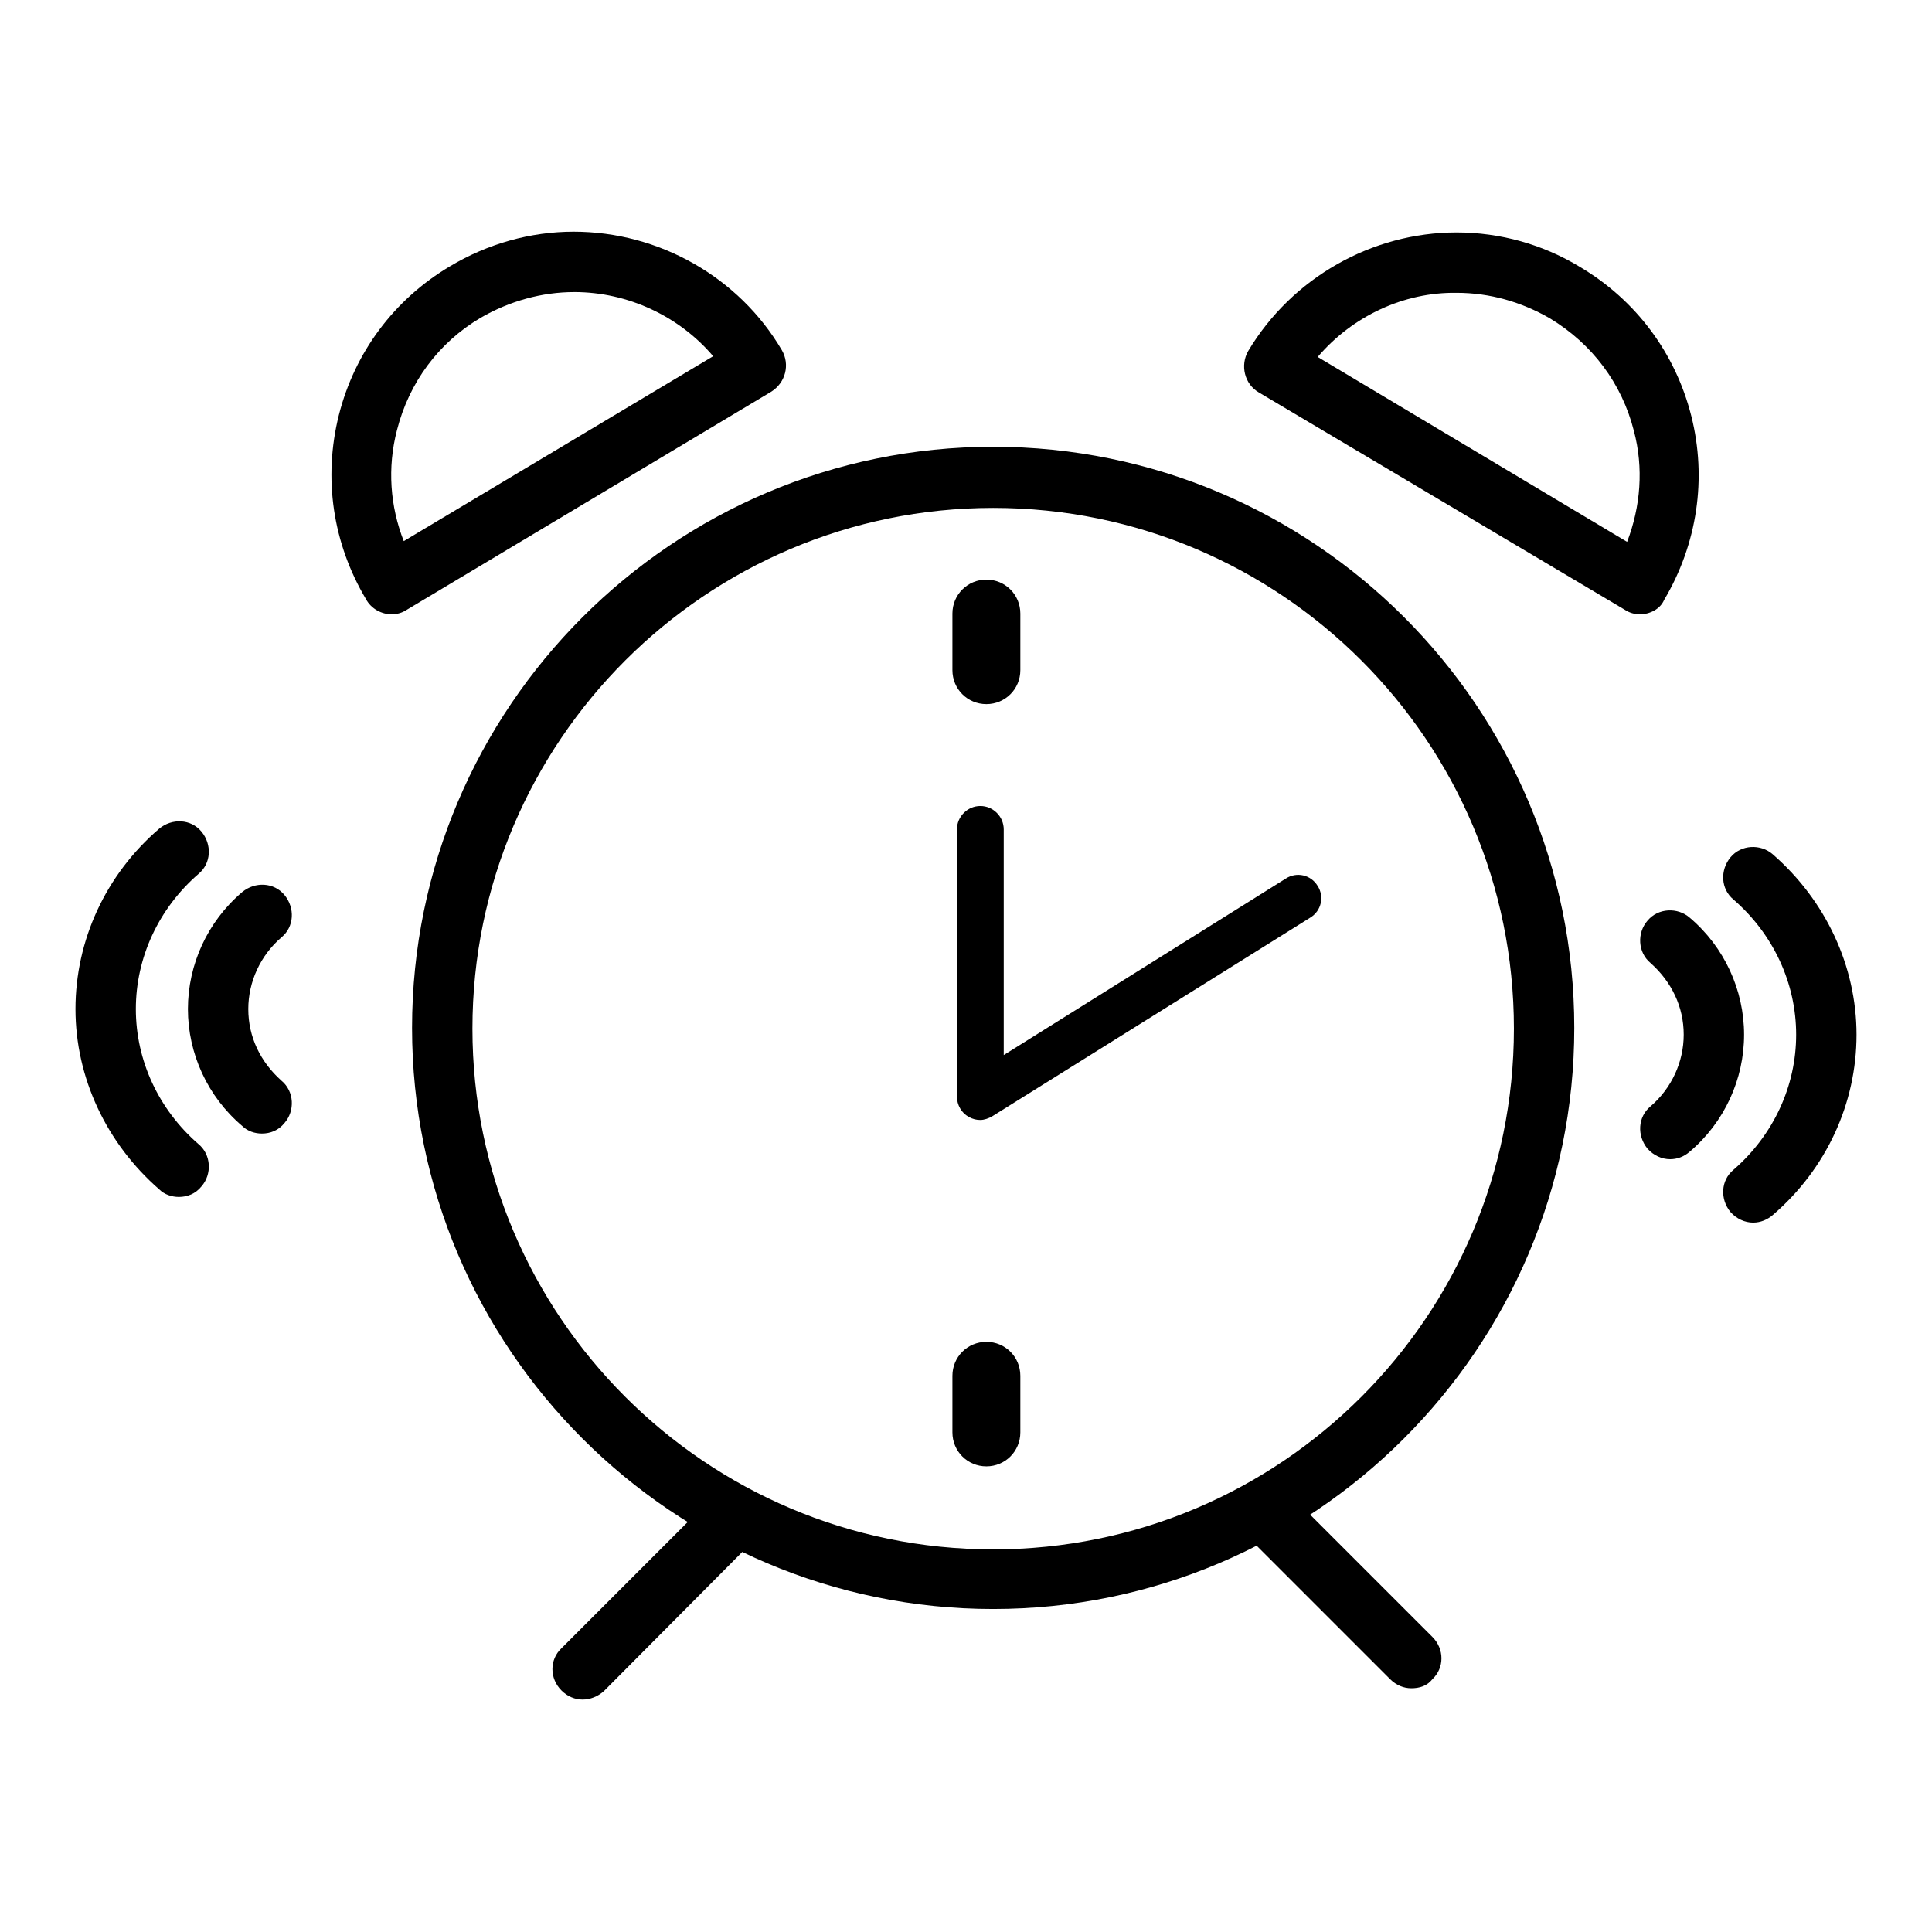 <?xml version="1.0" encoding="utf-8"?>
<!-- Svg Vector Icons : http://www.onlinewebfonts.com/icon -->
<!DOCTYPE svg PUBLIC "-//W3C//DTD SVG 1.1//EN" "http://www.w3.org/Graphics/SVG/1.1/DTD/svg11.dtd">
<svg version="1.1" xmlns="http://www.w3.org/2000/svg" xmlns:xlink="http://www.w3.org/1999/xlink" x="0px" y="0px" viewBox="0 0 256 256" enable-background="new 0 0 256 256" xml:space="preserve">
<g><g><path fill="#000000" d="M131.6,213.2c-42.4,0-77-34.5-77-77c0-42.4,34.5-77,77-77c42.5,0,77,34.5,77,77C208.6,178.7,174,213.2,131.6,213.2z M131.6,67.3c-38,0-69,30.9-69,69c0,38,30.9,69,69,69c38.1,0,69-30.9,69-69C200.6,98.2,169.7,67.3,131.6,67.3z"/><path fill="#000000" d="M217.3,81.4c-0.7,0-1.4-0.2-2-0.6L166.8,52c-1.9-1.1-2.5-3.6-1.4-5.5c5.8-9.7,16.4-15.7,27.6-15.7c5.8,0,11.5,1.6,16.4,4.6c7.4,4.4,12.6,11.4,14.7,19.7c2.1,8.3,0.8,17-3.6,24.4C220,80.7,218.6,81.4,217.3,81.4z M174.6,47.3l41,24.5c1.8-4.7,2.2-9.8,0.9-14.7c-1.6-6.3-5.5-11.5-11.1-14.9c-3.8-2.2-8-3.4-12.4-3.4C186,38.7,179.2,41.9,174.6,47.3z"/><path fill="#000000" d="M51.9,81.4c-1.3,0-2.7-0.7-3.4-2c-4.4-7.4-5.7-16-3.6-24.4c2.1-8.3,7.3-15.3,14.7-19.7c5-3,10.7-4.6,16.4-4.6c11.3,0,21.9,6,27.6,15.7c1.1,1.9,0.5,4.3-1.4,5.5L53.9,80.8C53.3,81.2,52.6,81.4,51.9,81.4z M76.1,38.7c-4.3,0-8.6,1.2-12.4,3.4c-5.6,3.3-9.5,8.6-11.1,14.9c-1.3,5-0.9,10.1,0.9,14.7l41-24.5C90,41.9,83.2,38.7,76.1,38.7z"/><path fill="#000000" d="M77.2,225.2c-1,0-2-0.4-2.8-1.2c-1.6-1.6-1.6-4.1,0-5.6l18.1-18.1c1.6-1.6,4.1-1.6,5.6,0c1.6,1.6,1.6,4.1,0,5.6L80,224.1C79.2,224.8,78.2,225.2,77.2,225.2z"/><path fill="#000000" d="M187,223.7c-1,0-2-0.4-2.8-1.2l-18.1-18.1c-1.6-1.6-1.6-4.1,0-5.6c1.6-1.6,4.1-1.6,5.6,0l18.1,18.1c1.6,1.6,1.6,4.1,0,5.6C189.1,223.4,188.1,223.7,187,223.7z"/><path fill="#000000" d="M129.9,148.4c-0.5,0-1-0.1-1.5-0.4c-1-0.5-1.6-1.6-1.6-2.7v-35.4c0-1.7,1.4-3.1,3.1-3.1s3.1,1.4,3.1,3.1v29.9l37.4-23.4c1.4-0.9,3.3-0.5,4.2,1c0.9,1.4,0.5,3.3-1,4.2l-42.1,26.3C131,148.2,130.4,148.4,129.9,148.4z"/><path fill="#000000" d="M135.2,88.8c0,2.5-2,4.5-4.5,4.5l0,0c-2.5,0-4.5-2-4.5-4.5v-7.5c0-2.5,2-4.5,4.5-4.5l0,0c2.5,0,4.5,2,4.5,4.5V88.8z"/><path fill="#000000" d="M135.2,189.8c0,2.5-2,4.5-4.5,4.5l0,0c-2.5,0-4.5-2-4.5-4.5v-7.5c0-2.5,2-4.5,4.5-4.5l0,0c2.5,0,4.5,2,4.5,4.5V189.8z"/><path fill="#000000" d="M221.3,153.6c-1.1,0-2.2-0.5-3-1.4c-1.4-1.7-1.3-4.2,0.4-5.6c2.8-2.4,4.4-5.9,4.4-9.5c0-3.7-1.6-7-4.4-9.5c-1.7-1.4-1.8-4-0.4-5.6c1.4-1.7,4-1.8,5.6-0.4c4.6,3.9,7.2,9.6,7.2,15.5c0,5.9-2.6,11.6-7.2,15.5C223.1,153.3,222.2,153.6,221.3,153.6z"/><path fill="#000000" d="M232.3,162c-1.1,0-2.2-0.5-3-1.4c-1.4-1.7-1.3-4.2,0.4-5.6c5.3-4.6,8.3-11.1,8.3-17.9c0-6.8-3-13.3-8.3-17.9c-1.7-1.4-1.8-3.9-0.4-5.6c1.4-1.7,4-1.8,5.6-0.4c7,6.1,11.1,14.8,11.1,23.9c0,9.1-4,17.8-11.1,23.9C234.2,161.6,233.3,162,232.3,162z"/><path fill="#000000" d="M34.7,150.2c-0.9,0-1.9-0.3-2.6-1c-4.6-3.9-7.2-9.6-7.2-15.5c0-5.9,2.6-11.6,7.2-15.5c1.7-1.4,4.2-1.3,5.6,0.4c1.4,1.7,1.3,4.2-0.4,5.6c-2.8,2.4-4.4,5.9-4.4,9.5c0,3.7,1.6,7,4.4,9.5c1.7,1.4,1.8,4,0.4,5.6C36.9,149.8,35.8,150.2,34.7,150.2z"/><path fill="#000000" d="M23.7,158.6c-0.9,0-1.9-0.3-2.6-1c-7-6.1-11.1-14.8-11.1-23.9s4-17.8,11.1-23.9c1.7-1.4,4.2-1.3,5.6,0.4c1.4,1.7,1.3,4.2-0.4,5.6c-5.3,4.6-8.3,11.1-8.3,17.9c0,6.8,3,13.3,8.3,17.9c1.7,1.4,1.8,4,0.4,5.6C25.9,158.2,24.8,158.6,23.7,158.6z"/></g></g>
</svg>